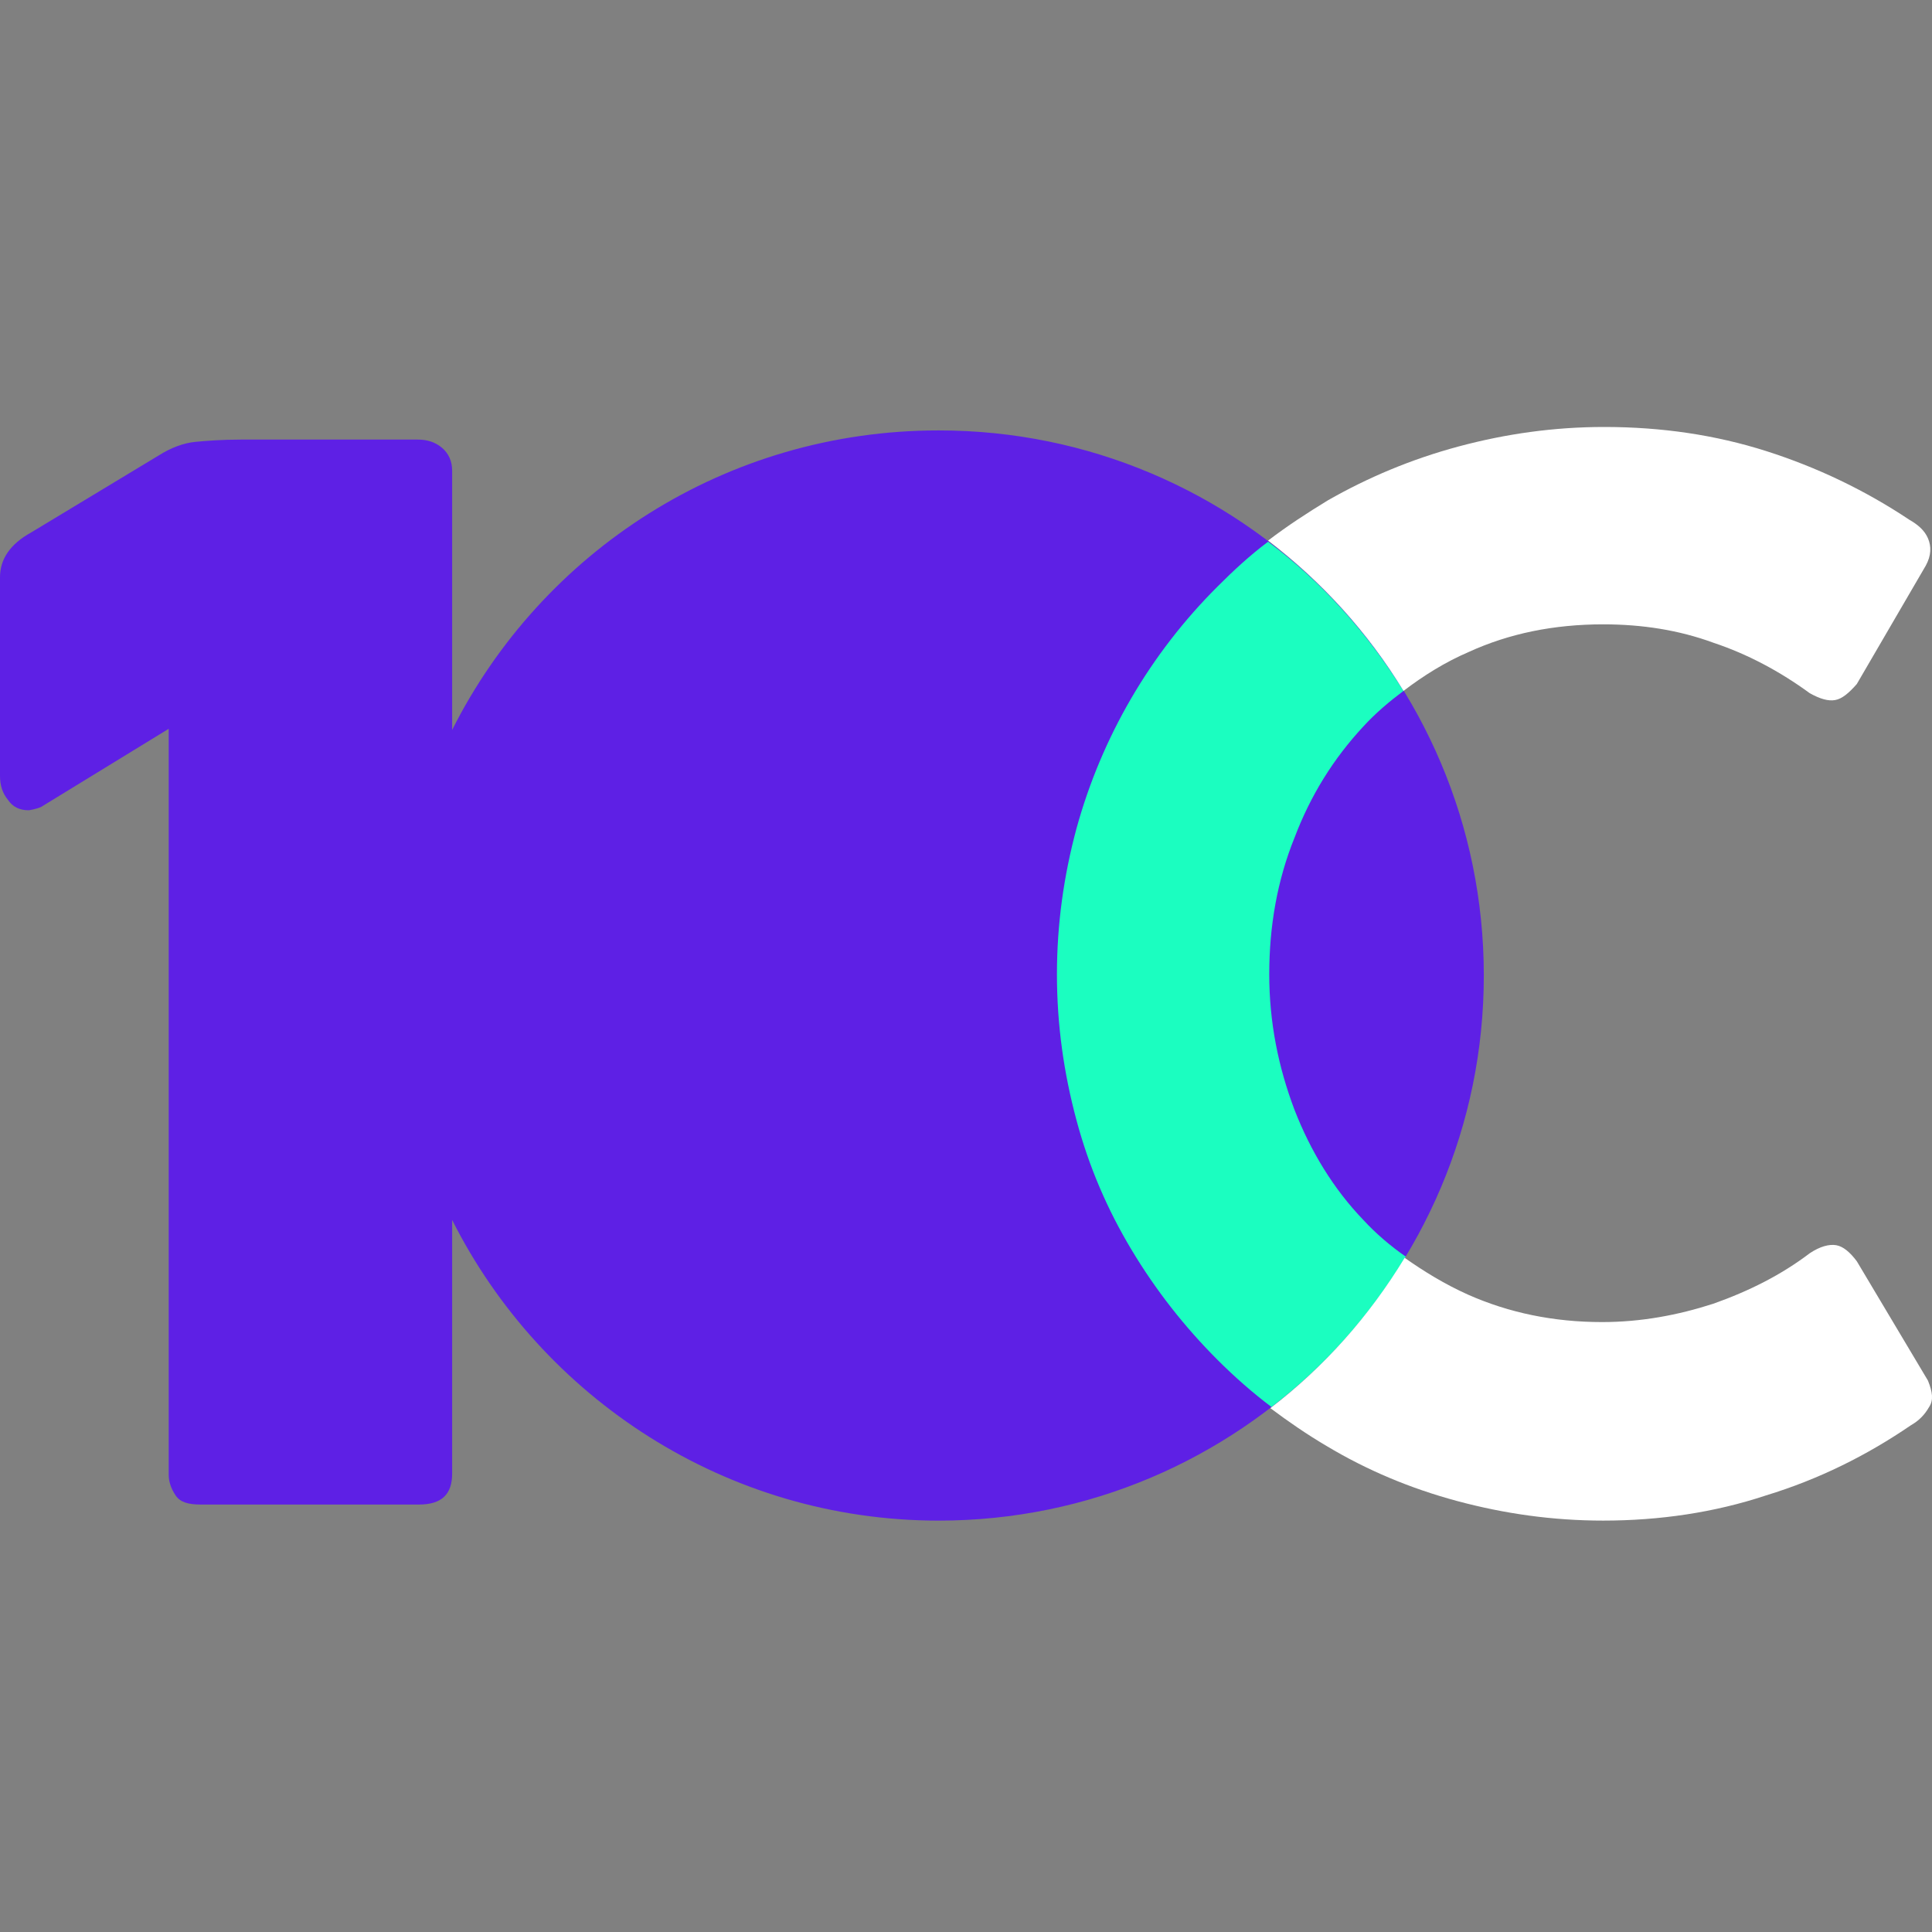 <?xml version="1.0" encoding="utf-8"?>
 <svg width="100" height="100" viewBox="0 0 100 100" fill="none" xmlns="http://www.w3.org/2000/svg">
<rect x="0" y="0" width="100" height="100" fill="#808080" stroke="none"/>
<path d="M48.588 22.278C37.54 22.278 28.036 28.575 23.403 37.781V24.357C23.403 23.882 23.225 23.466 22.868 23.169C22.512 22.872 22.096 22.753 21.621 22.753H12.474C11.523 22.753 10.692 22.813 10.098 22.872C9.504 22.932 8.85 23.169 8.197 23.585L1.604 27.565C0.535 28.159 0 28.931 0 29.881V40.157C0 40.632 0.119 41.048 0.416 41.405C0.653 41.761 1.01 41.939 1.485 41.939C1.485 41.939 1.901 41.88 2.138 41.761L8.732 37.722V76.331C8.732 76.687 8.85 77.044 9.088 77.4C9.326 77.756 9.741 77.875 10.395 77.875H21.68C22.868 77.875 23.403 77.341 23.403 76.272V63.144C28.036 72.351 37.599 78.707 48.588 78.707C64.15 78.707 76.802 66.055 76.802 50.493C76.802 34.871 64.15 22.278 48.588 22.278Z" fill="#5E20E5"/>
<path d="M70.566 63.144C69.022 61.54 67.834 59.58 67.002 57.441C66.171 55.243 65.696 52.927 65.696 50.432C65.696 47.938 66.112 45.562 67.002 43.364C67.834 41.166 69.022 39.265 70.566 37.602C71.22 36.889 71.933 36.295 72.645 35.761C70.804 32.791 68.428 30.118 65.636 28.039C64.686 28.752 63.854 29.524 63.023 30.356C59.538 33.826 57.02 38.146 55.717 42.889C55.063 45.324 54.707 47.819 54.707 50.432C54.707 53.046 55.063 55.541 55.717 57.976C56.37 60.411 57.321 62.609 58.568 64.688C59.815 66.767 61.3 68.668 63.023 70.39C63.914 71.281 64.864 72.113 65.814 72.826C68.606 70.687 70.923 68.074 72.764 65.044C71.992 64.51 71.22 63.856 70.566 63.144Z" fill="#1BFEC0"/>
<path d="M72.646 35.761C73.656 34.989 74.784 34.276 76.031 33.742C78.11 32.791 80.427 32.316 82.981 32.316C85.001 32.316 86.901 32.613 88.683 33.267C90.465 33.861 92.128 34.752 93.673 35.88C94.207 36.177 94.623 36.296 94.98 36.236C95.336 36.177 95.692 35.88 96.108 35.405L99.672 29.287C99.969 28.752 99.969 28.277 99.791 27.861C99.613 27.445 99.256 27.148 98.84 26.911C96.524 25.366 94.029 24.179 91.416 23.347C88.802 22.515 86.01 22.1 83.04 22.1C80.427 22.1 77.932 22.456 75.497 23.109C73.061 23.763 70.804 24.713 68.725 25.901C67.656 26.555 66.647 27.208 65.637 27.98C68.428 30.118 70.804 32.732 72.646 35.761ZM99.791 71.46L96.108 65.282C95.752 64.807 95.395 64.51 95.039 64.451C94.683 64.391 94.207 64.51 93.673 64.867C92.188 65.995 90.525 66.827 88.683 67.48C86.842 68.074 84.941 68.43 82.922 68.43C80.427 68.43 78.11 67.955 75.972 67.005C74.784 66.47 73.715 65.817 72.705 65.104C70.864 68.133 68.547 70.747 65.755 72.885C66.706 73.598 67.656 74.251 68.666 74.845C70.745 76.093 73.002 77.043 75.438 77.697C77.873 78.35 80.368 78.706 82.981 78.706C85.892 78.706 88.743 78.29 91.416 77.4C94.148 76.568 96.643 75.321 98.9 73.776C99.316 73.539 99.613 73.242 99.85 72.826C100.088 72.469 100.028 72.054 99.791 71.46Z" fill="white"/>
</svg>
